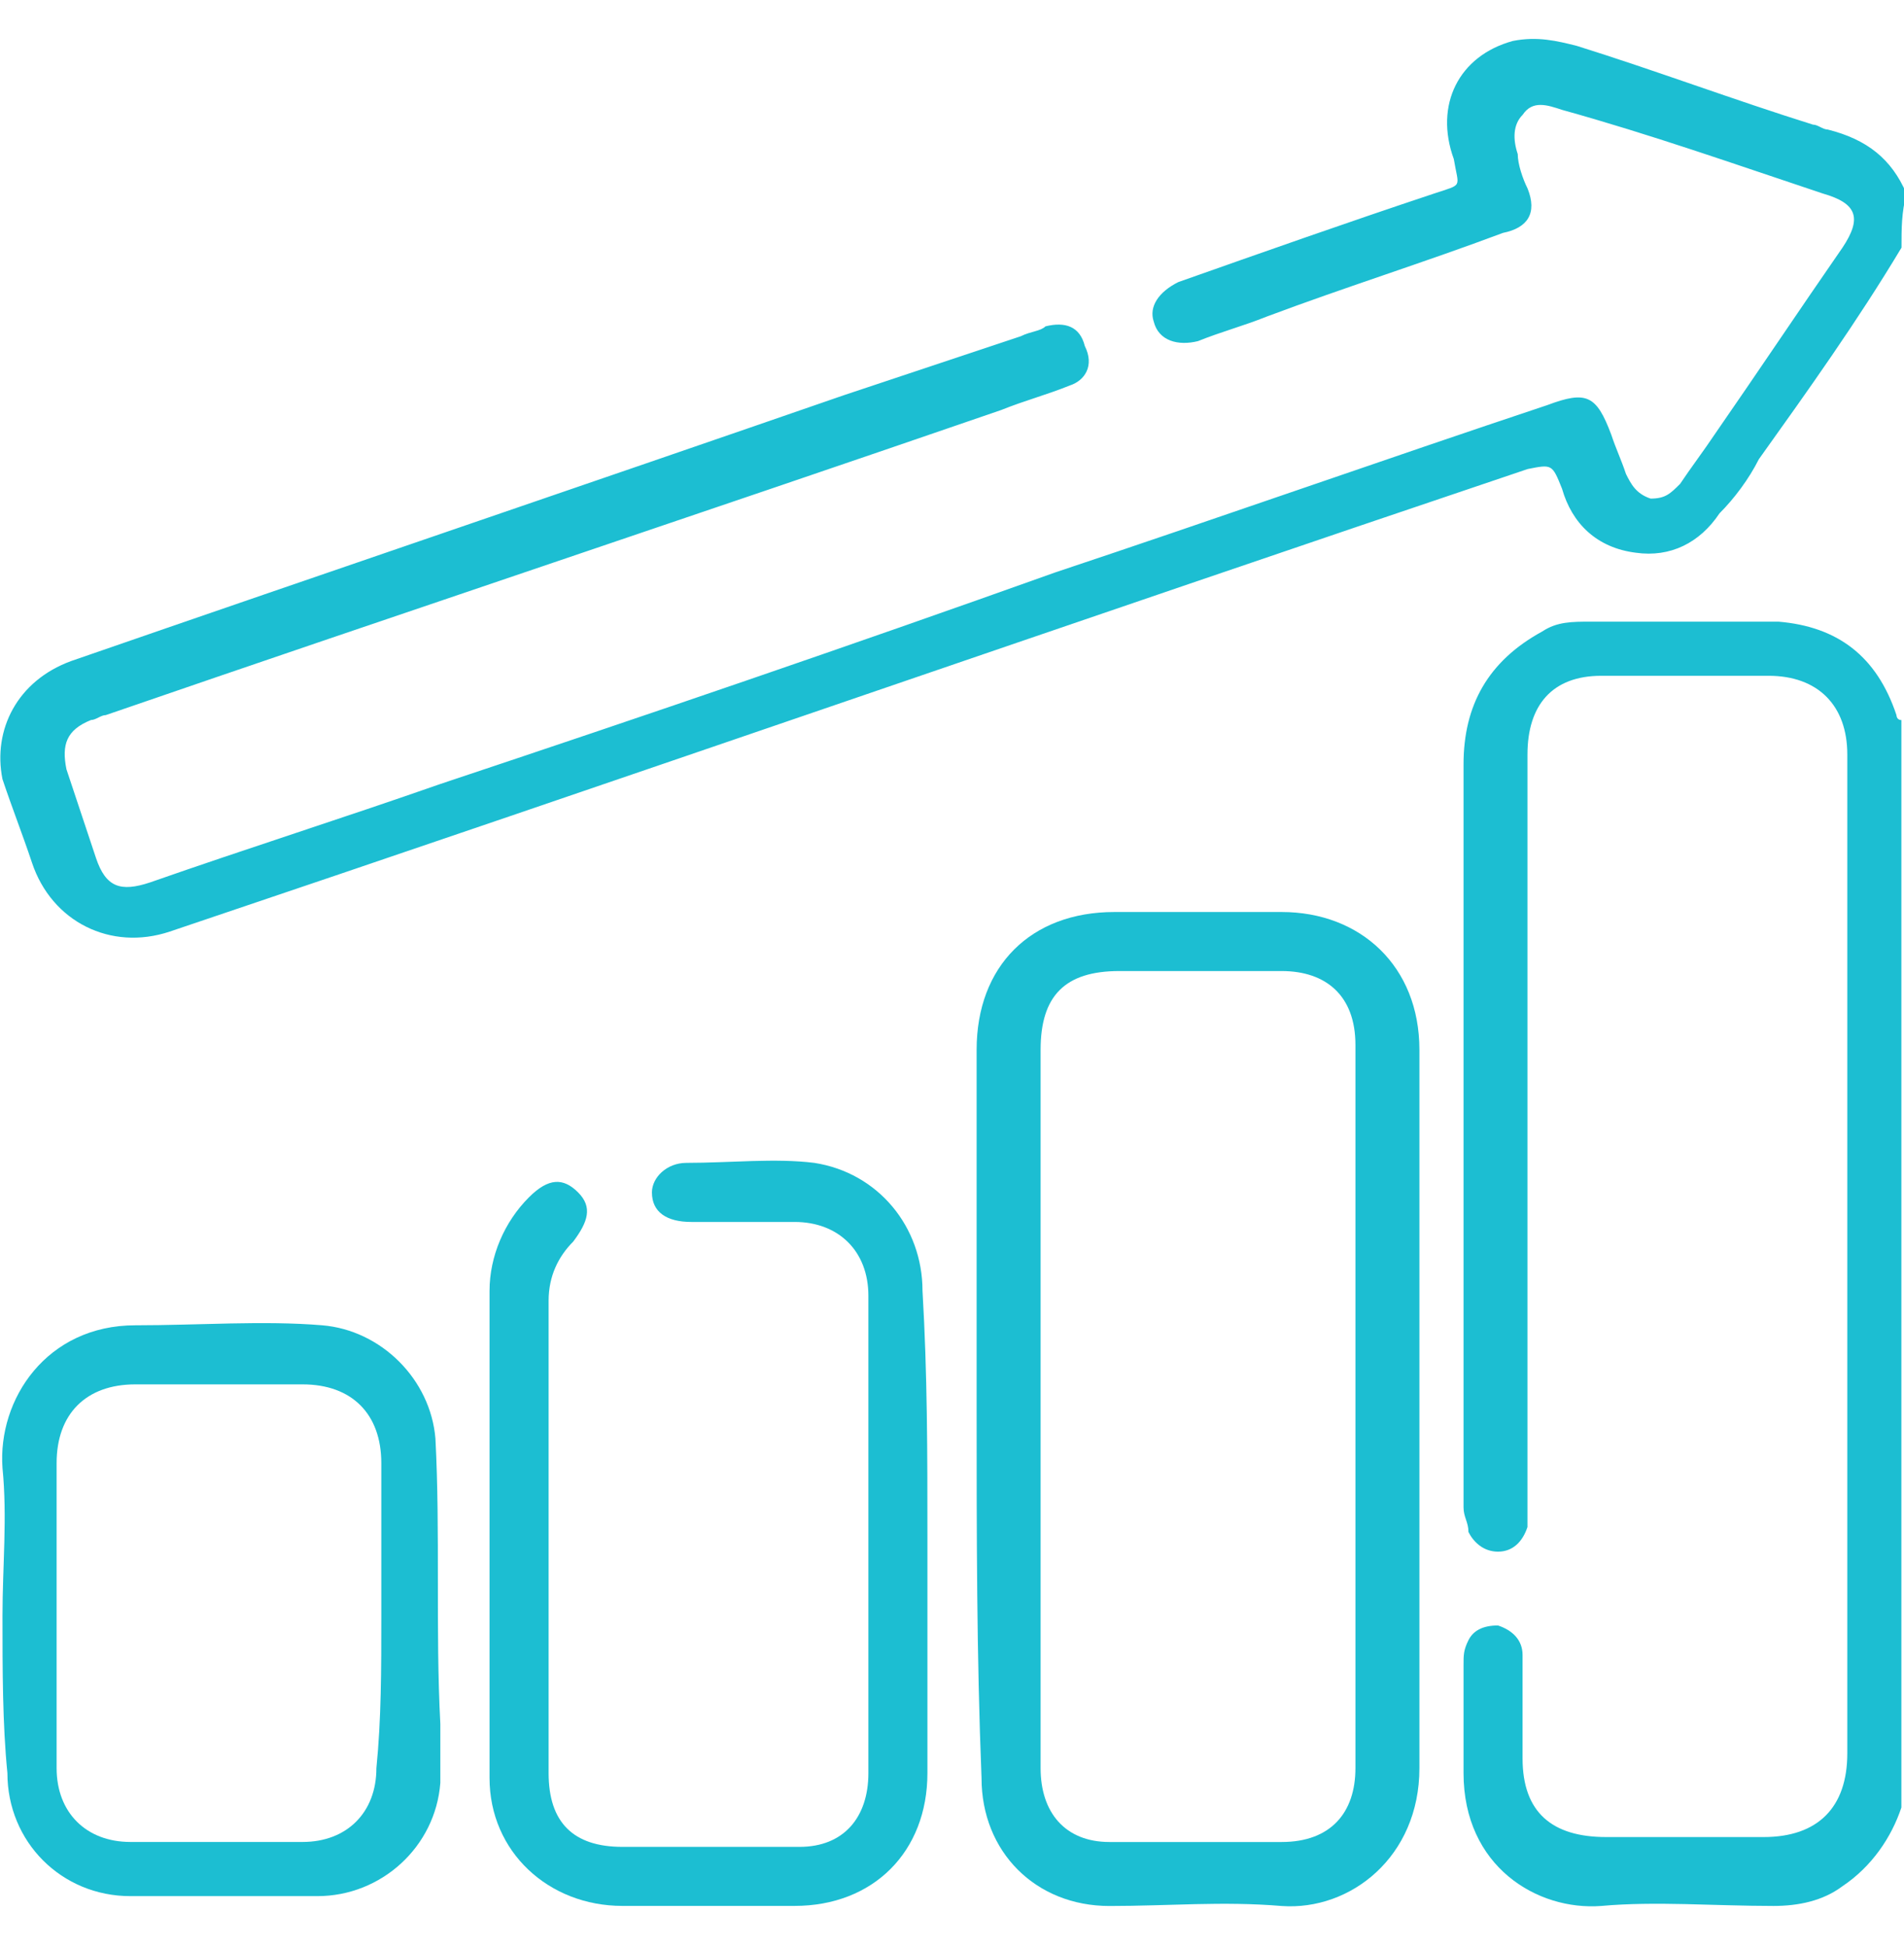 <svg width="45" height="46" viewBox="0 0 45 46" fill="none" xmlns="http://www.w3.org/2000/svg">
<path d="M44.941 5.852C43.895 7.596 42.732 9.224 41.569 10.852C41.336 11.317 40.988 11.782 40.639 12.131C40.174 12.828 39.476 13.177 38.662 13.061C37.732 12.945 37.15 12.363 36.918 11.549C36.685 10.968 36.685 10.968 36.104 11.084C25.406 14.689 14.709 18.41 4.011 22.014C2.616 22.479 1.221 21.782 0.756 20.386C0.523 19.689 0.291 19.107 0.058 18.41C-0.175 17.247 0.407 16.084 1.686 15.619C7.732 13.526 13.895 11.433 19.941 9.34C21.337 8.875 22.732 8.41 24.127 7.945C24.36 7.828 24.593 7.828 24.709 7.712C25.174 7.596 25.523 7.712 25.639 8.177C25.872 8.642 25.639 8.991 25.29 9.107C24.709 9.34 24.244 9.456 23.662 9.689C16.569 12.131 9.593 14.456 2.5 16.898C2.384 16.898 2.267 17.014 2.151 17.014C1.57 17.247 1.453 17.596 1.57 18.177C1.802 18.875 2.035 19.572 2.267 20.27C2.5 20.968 2.849 21.084 3.546 20.852C5.872 20.038 8.081 19.34 10.407 18.526C15.29 16.898 20.058 15.27 24.941 13.526C28.779 12.247 32.732 10.852 36.569 9.573C37.499 9.224 37.732 9.34 38.081 10.27C38.197 10.619 38.313 10.852 38.429 11.2C38.546 11.433 38.662 11.666 39.011 11.782C39.36 11.782 39.476 11.666 39.709 11.433C39.941 11.084 40.29 10.619 40.522 10.27C41.569 8.759 42.499 7.363 43.546 5.852C44.011 5.154 43.895 4.805 43.081 4.573C40.988 3.875 39.011 3.177 36.918 2.596C36.569 2.48 36.22 2.363 35.988 2.712C35.755 2.945 35.755 3.294 35.871 3.642C35.871 3.875 35.988 4.224 36.104 4.456C36.337 5.038 36.104 5.387 35.523 5.503C33.662 6.201 31.802 6.782 29.941 7.48C29.36 7.712 28.895 7.828 28.313 8.061C27.848 8.177 27.383 8.061 27.267 7.596C27.151 7.247 27.383 6.898 27.848 6.666C29.825 5.968 31.802 5.27 33.895 4.573C34.592 4.34 34.476 4.456 34.36 3.759C33.895 2.48 34.476 1.317 35.755 0.968C36.337 0.852 36.802 0.968 37.267 1.084C39.127 1.666 40.988 2.363 42.848 2.945C42.964 2.945 43.081 3.061 43.197 3.061C44.127 3.294 44.708 3.759 45.057 4.573C44.941 5.038 44.941 5.387 44.941 5.852Z" fill="#1CBED2"/>
<path d="M44.938 42.712C44.706 43.41 44.241 44.108 43.543 44.573C43.078 44.922 42.497 45.038 41.915 45.038C40.52 45.038 39.125 44.922 37.846 45.038C36.334 45.154 34.59 44.108 34.59 41.898C34.59 41.084 34.59 40.154 34.59 39.34C34.59 39.108 34.59 38.991 34.706 38.759C34.822 38.526 35.055 38.41 35.404 38.41C35.753 38.526 35.985 38.759 35.985 39.108C35.985 39.922 35.985 40.736 35.985 41.55C35.985 42.828 36.683 43.41 37.962 43.41C39.241 43.41 40.404 43.41 41.683 43.41C42.962 43.41 43.66 42.712 43.66 41.433C43.66 33.526 43.66 25.619 43.66 17.829C43.66 16.666 42.962 15.969 41.799 15.969C40.52 15.969 39.241 15.969 37.846 15.969C36.683 15.969 36.101 16.666 36.101 17.829C36.101 23.759 36.101 29.573 36.101 35.503C36.101 35.736 36.101 35.852 36.101 36.084C35.985 36.433 35.753 36.666 35.404 36.666C35.055 36.666 34.822 36.433 34.706 36.201C34.706 35.968 34.59 35.852 34.59 35.619C34.59 29.805 34.59 23.875 34.59 18.061C34.59 16.666 35.171 15.62 36.45 14.922C36.799 14.69 37.148 14.69 37.613 14.69C39.125 14.69 40.636 14.69 42.032 14.69C43.427 14.806 44.357 15.503 44.822 16.899C44.822 16.899 44.822 17.015 44.938 17.015C44.938 25.619 44.938 34.224 44.938 42.712Z" fill="#1CBED2"/>
<path d="M23.082 33.295C23.082 30.504 23.082 27.713 23.082 24.806C23.082 22.83 24.361 21.551 26.338 21.551C27.617 21.551 28.896 21.551 30.291 21.551C32.152 21.551 33.547 22.83 33.547 24.806C33.547 30.504 33.547 36.085 33.547 41.783C33.547 43.876 31.919 45.155 30.291 45.039C28.896 44.922 27.617 45.039 26.221 45.039C24.477 45.039 23.198 43.76 23.198 42.016C23.082 39.109 23.082 36.202 23.082 33.295ZM24.594 33.295C24.594 36.085 24.594 38.992 24.594 41.783C24.594 42.83 25.175 43.527 26.221 43.527C27.617 43.527 29.012 43.527 30.291 43.527C31.454 43.527 32.035 42.83 32.035 41.783C32.035 36.085 32.035 30.388 32.035 24.69C32.035 23.527 31.338 22.946 30.291 22.946C29.012 22.946 27.733 22.946 26.454 22.946C25.175 22.946 24.594 23.527 24.594 24.806C24.594 27.713 24.594 30.504 24.594 33.295Z" fill="#1CBED2"/>
<path d="M21.919 36.316C21.919 38.177 21.919 40.037 21.919 41.898C21.919 43.758 20.64 45.037 18.779 45.037C17.384 45.037 15.989 45.037 14.71 45.037C12.966 45.037 11.57 43.758 11.57 42.014C11.57 38.177 11.57 34.34 11.57 30.503C11.57 29.689 11.919 28.875 12.501 28.293C12.966 27.828 13.315 27.828 13.663 28.177C14.012 28.526 13.896 28.875 13.547 29.34C13.198 29.689 12.966 30.154 12.966 30.735C12.966 34.456 12.966 38.177 12.966 41.898C12.966 43.061 13.547 43.642 14.71 43.642C16.105 43.642 17.5 43.642 18.896 43.642C19.942 43.642 20.524 42.944 20.524 41.898C20.524 38.177 20.524 34.34 20.524 30.619C20.524 29.572 19.826 28.875 18.779 28.875C17.966 28.875 17.152 28.875 16.338 28.875C15.756 28.875 15.408 28.642 15.408 28.177C15.408 27.828 15.756 27.479 16.221 27.479C17.268 27.479 18.314 27.363 19.245 27.479C20.756 27.712 21.803 28.991 21.803 30.503C21.919 32.479 21.919 34.34 21.919 36.316Z" fill="#1CBED2"/>
<path d="M0.059 38.178C0.059 37.015 0.175 35.852 0.059 34.689C-0.058 33.062 1.105 31.317 3.198 31.317C4.71 31.317 6.221 31.201 7.617 31.317C9.012 31.434 10.175 32.596 10.291 33.992C10.407 36.201 10.291 38.526 10.407 40.736C10.407 41.201 10.407 41.666 10.407 42.131C10.291 43.643 9.012 44.806 7.5 44.806C5.989 44.806 4.594 44.806 3.082 44.806C1.454 44.806 0.175 43.526 0.175 41.898C0.059 40.736 0.059 39.457 0.059 38.178ZM9.012 38.178C9.012 37.015 9.012 35.736 9.012 34.573C9.012 33.41 8.314 32.713 7.152 32.713C5.873 32.713 4.594 32.713 3.198 32.713C2.035 32.713 1.338 33.41 1.338 34.573C1.338 37.015 1.338 39.457 1.338 41.782C1.338 42.829 2.035 43.526 3.082 43.526C4.477 43.526 5.873 43.526 7.152 43.526C8.198 43.526 8.896 42.829 8.896 41.782C9.012 40.62 9.012 39.457 9.012 38.178Z" fill="#1CBED2"/>
</svg>
